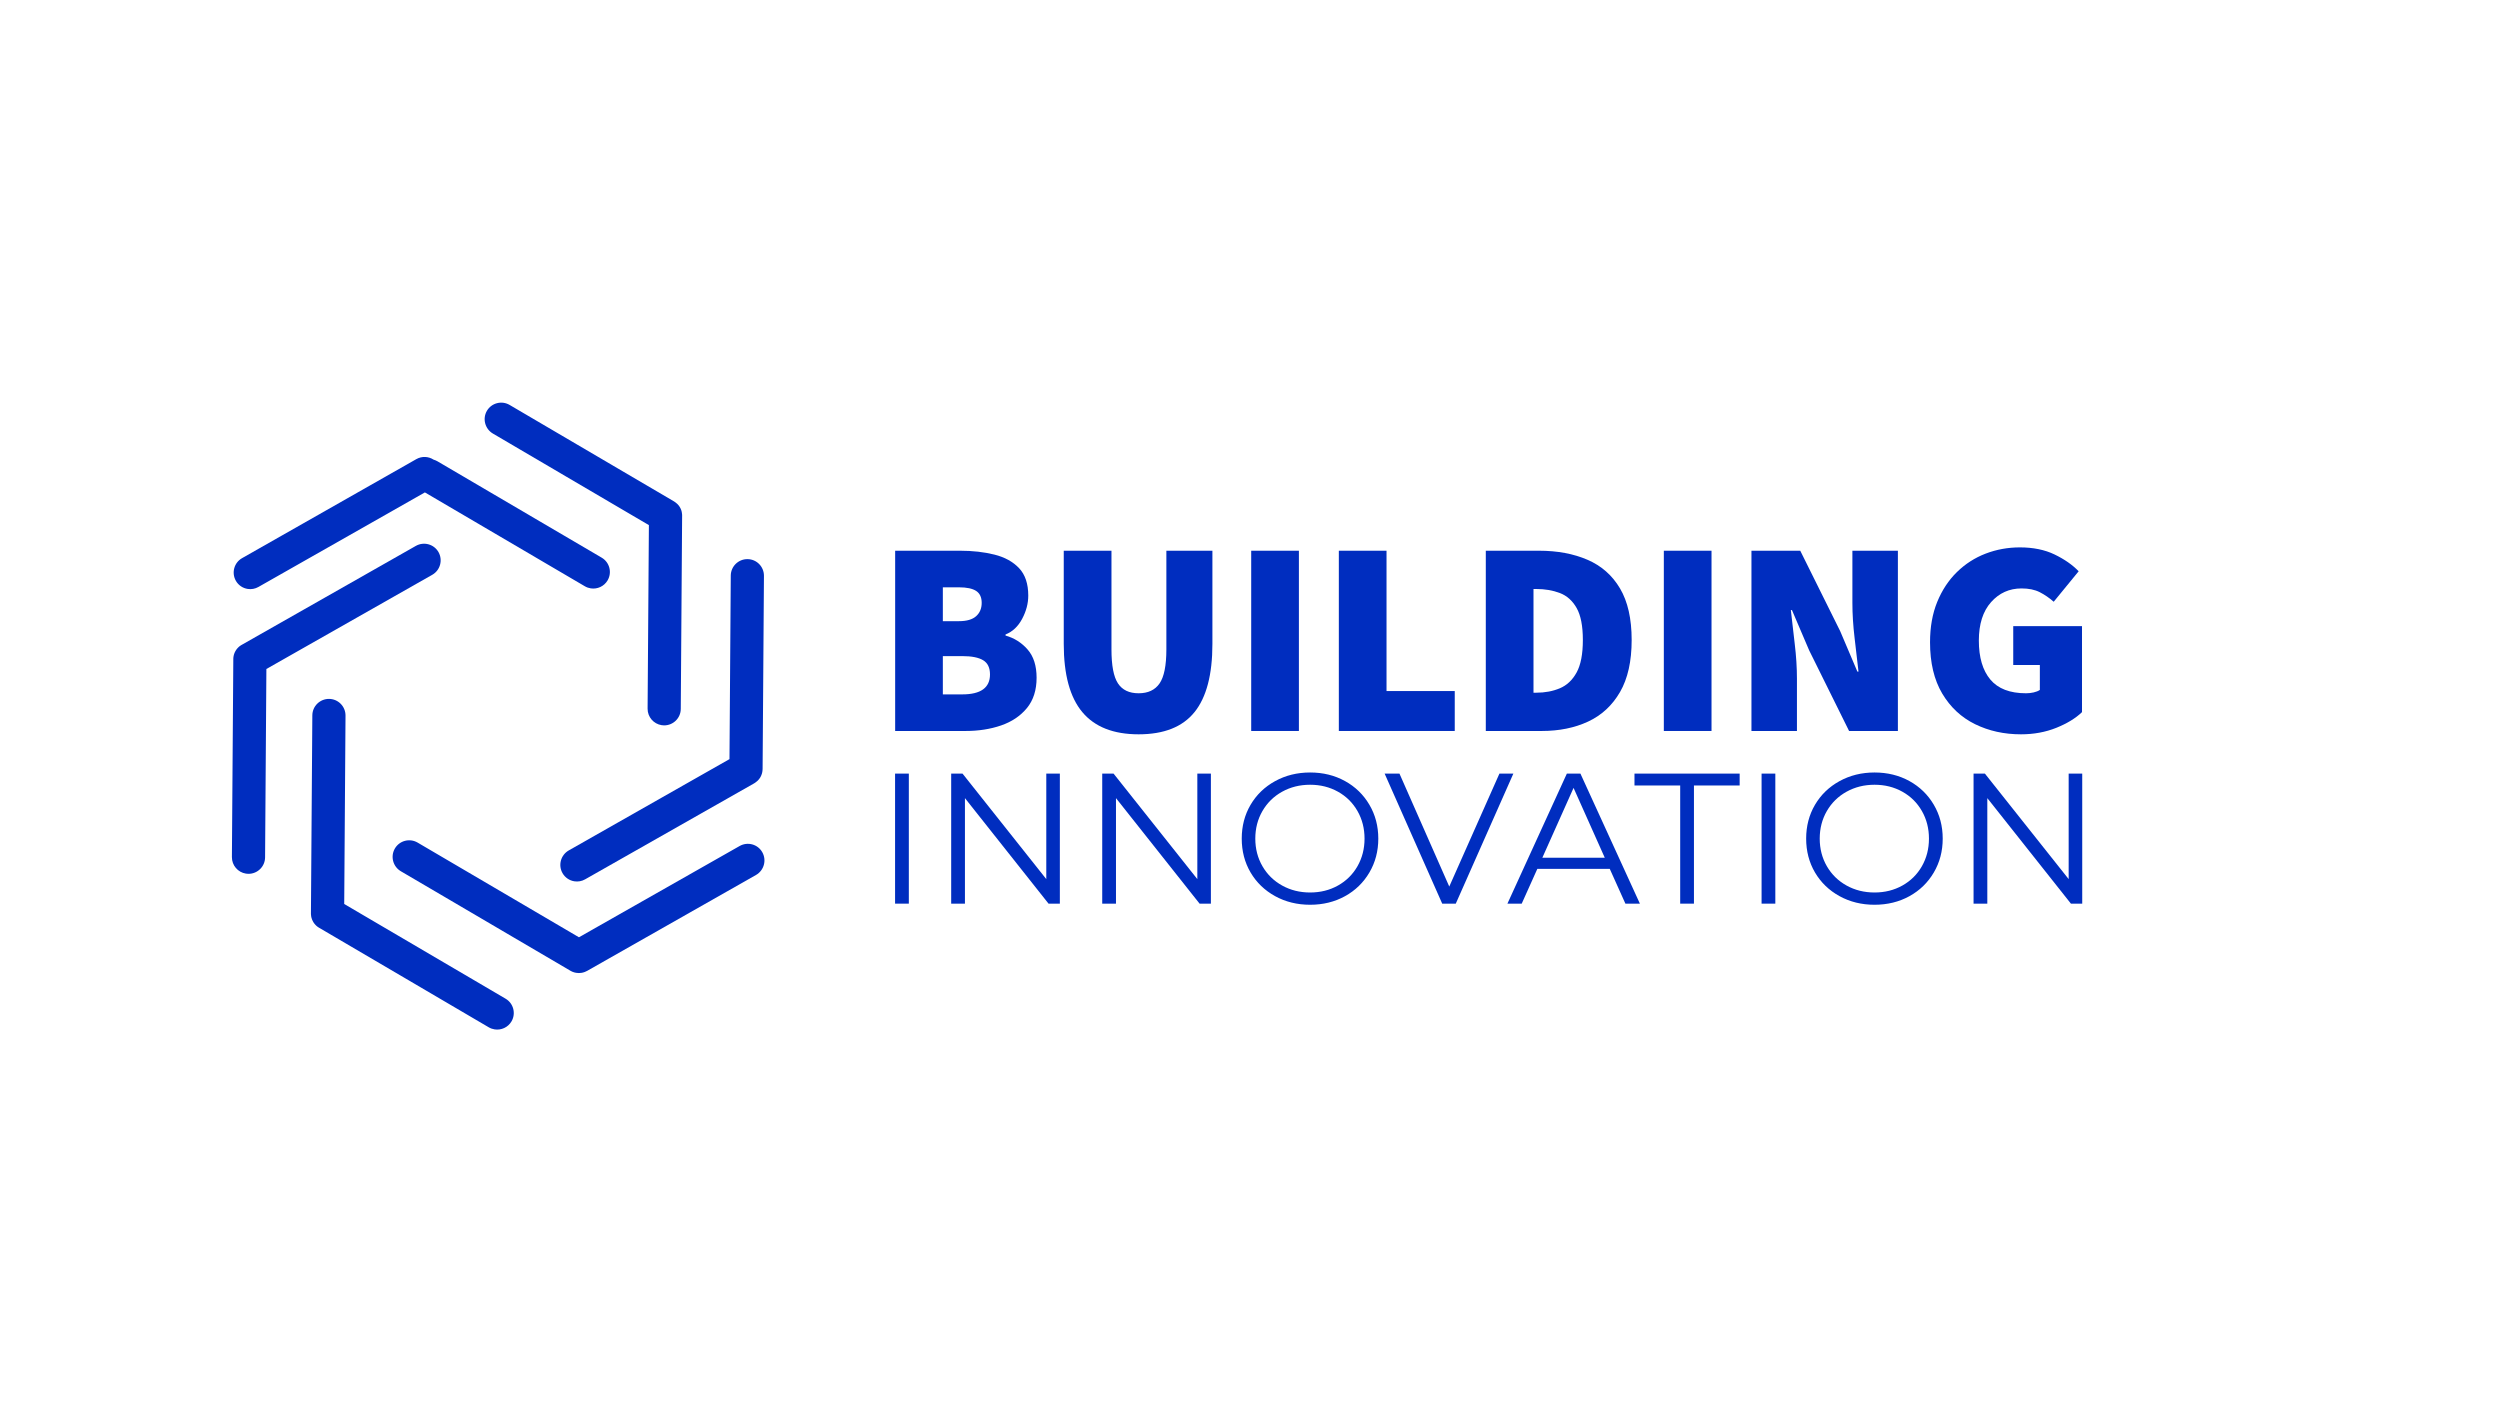 <svg xmlns="http://www.w3.org/2000/svg" xmlns:xlink="http://www.w3.org/1999/xlink" width="1920" zoomAndPan="magnify" viewBox="0 0 1440 810" height="1080" preserveAspectRatio="xMidYMid meet" version="1.0"><defs><g/></defs><path fill="#002dbf" d="M 252.578 318.02 C 249.977 313.445 244.145 311.828 239.539 314.43 L 139.172 371.465 C 139.109 371.492 139.023 371.555 138.961 371.582 C 138.781 371.672 138.633 371.793 138.453 371.914 C 138.332 372.004 138.215 372.09 138.125 372.152 C 138.004 372.242 137.855 372.359 137.734 372.449 C 137.617 372.57 137.496 372.66 137.375 372.781 C 137.285 372.871 137.168 372.957 137.078 373.078 C 136.957 373.199 136.84 373.316 136.719 373.469 C 136.629 373.559 136.539 373.676 136.449 373.766 C 136.328 373.887 136.238 374.035 136.152 374.184 C 136.062 374.305 135.973 374.426 135.91 374.543 C 135.82 374.664 135.762 374.812 135.672 374.934 C 135.582 375.082 135.523 375.203 135.434 375.352 C 135.371 375.473 135.312 375.59 135.254 375.711 C 135.164 375.859 135.105 376.039 135.043 376.188 C 134.984 376.309 134.953 376.43 134.926 376.547 C 134.863 376.727 134.805 376.906 134.746 377.055 C 134.715 377.176 134.684 377.297 134.656 377.445 C 134.625 377.625 134.566 377.773 134.535 377.953 C 134.504 378.102 134.477 378.254 134.477 378.434 C 134.445 378.582 134.445 378.73 134.414 378.852 C 134.387 379.059 134.387 379.238 134.387 379.449 C 134.387 379.539 134.387 379.598 134.387 379.688 L 133.578 493.695 C 133.547 498.48 137.047 502.488 141.652 503.203 C 142.102 503.266 142.582 503.324 143.059 503.324 C 148.352 503.355 152.66 499.109 152.688 493.844 L 153.438 385.34 L 249.02 331.059 C 253.566 328.457 255.18 322.625 252.578 318.02 Z M 252.578 318.02 " fill-opacity="1" fill-rule="nonzero"/><path fill="#002dbf" d="M 283.922 249.742 L 373.762 302.469 L 373.016 408.191 C 372.984 412.977 376.484 416.98 381.09 417.699 C 381.539 417.762 382.016 417.82 382.496 417.82 C 387.789 417.852 392.098 413.602 392.125 408.34 L 392.902 297.086 C 392.902 296.996 392.902 296.906 392.902 296.816 C 392.902 296.637 392.902 296.426 392.875 296.246 C 392.875 296.098 392.844 295.949 392.812 295.797 C 392.785 295.648 392.785 295.5 392.754 295.32 C 392.723 295.141 392.695 294.992 392.664 294.812 C 392.633 294.691 392.605 294.543 392.574 294.422 C 392.516 294.242 392.484 294.094 392.426 293.914 C 392.395 293.793 392.336 293.645 392.277 293.527 C 392.215 293.375 392.156 293.227 392.098 293.078 C 392.035 292.926 391.977 292.809 391.887 292.656 C 391.828 292.539 391.766 292.391 391.676 292.27 C 391.586 292.121 391.496 291.969 391.406 291.82 C 391.348 291.73 391.289 291.613 391.199 291.523 C 391.078 291.371 390.961 291.191 390.84 291.043 C 390.781 290.953 390.719 290.895 390.629 290.805 C 390.512 290.656 390.363 290.504 390.211 290.355 C 390.152 290.266 390.062 290.207 389.973 290.145 C 389.824 289.996 389.672 289.875 389.523 289.758 C 389.434 289.668 389.316 289.609 389.227 289.52 C 389.074 289.398 388.957 289.309 388.805 289.188 C 388.688 289.098 388.535 289.008 388.387 288.918 C 388.297 288.859 388.207 288.801 388.117 288.742 L 293.523 233.234 C 288.977 230.57 283.113 232.098 280.453 236.641 C 277.789 241.188 279.375 247.078 283.922 249.742 Z M 283.922 249.742 " fill-opacity="1" fill-rule="nonzero"/><path fill="#002dbf" d="M 142.672 339.223 C 144.734 339.555 146.918 339.195 148.859 338.086 L 244.742 283.625 L 336.887 337.699 C 337.965 338.328 339.102 338.715 340.266 338.895 C 344.035 339.492 347.953 337.758 349.988 334.289 C 352.648 329.742 351.121 323.883 346.578 321.219 L 251.98 265.711 C 251.262 265.293 250.516 264.996 249.738 264.754 C 246.836 262.871 243.008 262.633 239.809 264.457 L 139.441 321.488 C 134.836 324.09 133.25 329.922 135.852 334.527 C 137.316 337.129 139.891 338.805 142.672 339.223 Z M 142.672 339.223 " fill-opacity="1" fill-rule="nonzero"/><path fill="#002dbf" d="M 291.219 575.25 L 198.27 520.699 L 199.016 412.199 C 199.047 406.902 194.797 402.598 189.535 402.566 C 184.242 402.539 179.934 406.785 179.906 412.047 L 179.098 526.082 C 179.098 526.203 179.098 526.293 179.098 526.414 C 179.098 526.562 179.098 526.711 179.129 526.859 C 179.129 527.039 179.156 527.219 179.188 527.398 C 179.188 527.52 179.215 527.609 179.215 527.73 C 179.246 527.969 179.305 528.176 179.367 528.418 C 179.367 528.477 179.395 528.535 179.395 528.598 C 179.637 529.465 179.965 530.301 180.441 531.078 C 180.504 531.168 180.562 531.258 180.621 531.348 C 180.711 531.496 180.832 531.645 180.922 531.797 C 181.012 531.914 181.102 532.004 181.191 532.125 C 181.281 532.246 181.371 532.363 181.488 532.484 C 181.578 532.602 181.699 532.691 181.789 532.812 C 181.91 532.934 182 533.023 182.117 533.141 C 182.207 533.23 182.328 533.32 182.418 533.41 C 182.535 533.531 182.688 533.648 182.836 533.738 C 182.926 533.801 183.016 533.891 183.105 533.949 C 183.285 534.07 183.465 534.219 183.672 534.309 C 183.734 534.336 183.762 534.367 183.824 534.398 L 183.941 534.488 C 183.941 534.488 183.973 534.488 183.973 534.488 L 281.527 591.73 C 282.605 592.359 283.742 592.746 284.91 592.926 C 288.676 593.523 292.594 591.789 294.629 588.32 C 297.289 583.773 295.766 577.914 291.219 575.25 Z M 291.219 575.25 " fill-opacity="1" fill-rule="nonzero"/><path fill="#002dbf" d="M 439.078 490.883 C 436.477 486.277 430.645 484.691 426.039 487.293 L 333.477 539.871 L 240.527 485.32 C 235.98 482.66 230.117 484.184 227.457 488.73 C 224.797 493.277 226.32 499.137 230.867 501.828 L 328.574 559.16 C 328.633 559.191 328.723 559.223 328.781 559.281 C 328.902 559.34 329.023 559.398 329.141 559.461 C 329.32 559.551 329.531 559.641 329.711 559.73 C 329.801 559.758 329.918 559.82 330.008 559.848 C 330.246 559.938 330.516 560.027 330.758 560.09 C 330.816 560.117 330.875 560.117 330.938 560.148 C 331.266 560.238 331.594 560.297 331.922 560.355 C 332.43 560.445 332.91 560.477 333.418 560.477 C 333.598 560.477 333.746 560.445 333.926 560.445 C 334.254 560.418 334.586 560.418 334.914 560.355 C 335.121 560.328 335.332 560.266 335.543 560.238 C 335.84 560.18 336.109 560.09 336.41 560 C 336.59 559.938 336.797 559.848 336.977 559.789 C 337.277 559.668 337.574 559.52 337.875 559.371 C 337.965 559.309 338.055 559.281 338.145 559.25 L 435.52 503.953 C 440.066 501.32 441.684 495.488 439.078 490.883 Z M 439.078 490.883 " fill-opacity="1" fill-rule="nonzero"/><path fill="#002dbf" d="M 323.996 502.906 C 325.492 505.539 328.066 507.211 330.848 507.633 C 332.91 507.961 335.094 507.602 337.035 506.496 L 434.414 451.195 C 434.473 451.168 434.535 451.105 434.594 451.078 C 434.773 450.957 434.953 450.867 435.133 450.719 C 435.25 450.656 435.34 450.566 435.43 450.477 C 435.582 450.359 435.699 450.27 435.852 450.148 C 435.969 450.059 436.09 449.941 436.207 449.852 C 436.328 449.762 436.418 449.641 436.539 449.551 C 436.656 449.434 436.777 449.312 436.867 449.191 C 436.957 449.074 437.047 448.984 437.137 448.863 C 437.227 448.742 437.344 448.594 437.434 448.477 C 437.523 448.355 437.613 448.234 437.703 448.117 C 437.793 447.996 437.855 447.875 437.941 447.727 C 438.031 447.578 438.121 447.43 438.184 447.277 C 438.242 447.16 438.301 447.039 438.363 446.918 C 438.453 446.738 438.512 446.59 438.57 446.41 C 438.602 446.293 438.66 446.203 438.691 446.082 C 438.75 445.902 438.812 445.723 438.871 445.543 C 438.902 445.426 438.93 445.305 438.961 445.184 C 438.988 445.004 439.051 444.824 439.078 444.676 C 439.109 444.527 439.141 444.379 439.141 444.227 C 439.168 444.078 439.168 443.93 439.199 443.781 C 439.23 443.602 439.23 443.391 439.23 443.211 C 439.23 443.121 439.23 443.031 439.258 442.941 L 440.035 331.688 C 440.066 326.395 435.82 322.086 430.555 322.059 C 425.262 322.027 420.957 326.273 420.926 331.539 L 420.18 437.258 L 327.617 489.836 C 323.012 492.469 321.395 498.301 323.996 502.906 Z M 323.996 502.906 " fill-opacity="1" fill-rule="nonzero"/><g fill="#002dbf" fill-opacity="1"><g transform="translate(504.11, 421.045)"><g><path d="M 11.5 0 L 11.5 -103.828 L 48.875 -103.828 C 56.113 -103.828 62.711 -103.082 68.672 -101.594 C 74.641 -100.102 79.379 -97.492 82.891 -93.766 C 86.41 -90.035 88.172 -84.766 88.172 -77.953 C 88.172 -73.473 87 -69.023 84.656 -64.609 C 82.312 -60.191 79.117 -57.188 75.078 -55.594 L 75.078 -54.953 C 80.078 -53.566 84.305 -50.898 87.766 -46.953 C 91.234 -43.016 92.969 -37.586 92.969 -30.672 C 92.969 -23.535 91.102 -17.703 87.375 -13.172 C 83.645 -8.648 78.691 -5.32 72.516 -3.188 C 66.336 -1.062 59.523 0 52.078 0 Z M 38.969 -63.25 L 48.234 -63.25 C 52.711 -63.25 56.016 -64.207 58.141 -66.125 C 60.273 -68.039 61.344 -70.598 61.344 -73.797 C 61.344 -76.992 60.273 -79.285 58.141 -80.672 C 56.016 -82.055 52.711 -82.75 48.234 -82.75 L 38.969 -82.75 Z M 38.969 -21.078 L 50.156 -21.078 C 60.801 -21.078 66.125 -24.91 66.125 -32.578 C 66.125 -36.422 64.816 -39.141 62.203 -40.734 C 59.598 -42.328 55.582 -43.125 50.156 -43.125 L 38.969 -43.125 Z M 38.969 -21.078 "/></g></g></g><g fill="#002dbf" fill-opacity="1"><g transform="translate(601.861, 421.045)"><g><path d="M 53.984 1.922 C 39.504 1.922 28.695 -2.336 21.562 -10.859 C 14.426 -19.379 10.859 -32.477 10.859 -50.156 L 10.859 -103.828 L 38.344 -103.828 L 38.344 -46.969 C 38.344 -37.695 39.594 -31.172 42.094 -27.391 C 44.594 -23.609 48.555 -21.719 53.984 -21.719 C 59.422 -21.719 63.441 -23.609 66.047 -27.391 C 68.66 -31.172 69.969 -37.695 69.969 -46.969 L 69.969 -103.828 L 96.484 -103.828 L 96.484 -50.156 C 96.484 -32.477 93.047 -19.379 86.172 -10.859 C 79.305 -2.336 68.578 1.922 53.984 1.922 Z M 53.984 1.922 "/></g></g></g><g fill="#002dbf" fill-opacity="1"><g transform="translate(709.195, 421.045)"><g><path d="M 11.5 0 L 11.5 -103.828 L 38.969 -103.828 L 38.969 0 Z M 11.5 0 "/></g></g></g><g fill="#002dbf" fill-opacity="1"><g transform="translate(759.668, 421.045)"><g><path d="M 11.5 0 L 11.5 -103.828 L 38.969 -103.828 L 38.969 -23 L 78.266 -23 L 78.266 0 Z M 11.5 0 "/></g></g></g><g fill="#002dbf" fill-opacity="1"><g transform="translate(844.322, 421.045)"><g><path d="M 11.5 0 L 11.5 -103.828 L 42.172 -103.828 C 52.711 -103.828 62.004 -102.094 70.047 -98.625 C 78.086 -95.164 84.344 -89.656 88.812 -82.094 C 93.281 -74.539 95.516 -64.641 95.516 -52.391 C 95.516 -40.148 93.281 -30.164 88.812 -22.438 C 84.344 -14.719 78.219 -9.047 70.438 -5.422 C 62.664 -1.805 53.773 0 43.766 0 Z M 38.969 -22.047 L 40.578 -22.047 C 45.578 -22.047 50.098 -22.895 54.141 -24.594 C 58.191 -26.301 61.414 -29.336 63.812 -33.703 C 66.207 -38.066 67.406 -44.297 67.406 -52.391 C 67.406 -60.484 66.207 -66.633 63.812 -70.844 C 61.414 -75.051 58.191 -77.926 54.141 -79.469 C 50.098 -81.008 45.578 -81.781 40.578 -81.781 L 38.969 -81.781 Z M 38.969 -22.047 "/></g></g></g><g fill="#002dbf" fill-opacity="1"><g transform="translate(946.865, 421.045)"><g><path d="M 11.5 0 L 11.5 -103.828 L 38.969 -103.828 L 38.969 0 Z M 11.5 0 "/></g></g></g><g fill="#002dbf" fill-opacity="1"><g transform="translate(997.338, 421.045)"><g><path d="M 11.5 0 L 11.5 -103.828 L 39.609 -103.828 L 62.609 -57.5 L 72.516 -34.188 L 73.156 -34.188 C 72.52 -39.832 71.773 -46.25 70.922 -53.438 C 70.066 -60.625 69.641 -67.41 69.641 -73.797 L 69.641 -103.828 L 95.844 -103.828 L 95.844 0 L 67.734 0 L 44.719 -46.484 L 34.828 -69.641 L 34.188 -69.641 C 34.82 -63.785 35.566 -57.316 36.422 -50.234 C 37.273 -43.148 37.703 -36.414 37.703 -30.031 L 37.703 0 Z M 11.5 0 "/></g></g></g><g fill="#002dbf" fill-opacity="1"><g transform="translate(1104.672, 421.045)"><g><path d="M 59.422 1.922 C 49.734 1.922 40.922 -0.02 32.984 -3.906 C 25.047 -7.801 18.734 -13.688 14.047 -21.562 C 9.367 -29.445 7.031 -39.297 7.031 -51.109 C 7.031 -59.848 8.41 -67.598 11.172 -74.359 C 13.941 -81.117 17.723 -86.844 22.516 -91.531 C 27.305 -96.219 32.816 -99.758 39.047 -102.156 C 45.285 -104.551 51.863 -105.75 58.781 -105.75 C 66.445 -105.75 73.102 -104.391 78.75 -101.672 C 84.395 -98.953 89.023 -95.727 92.641 -92 L 78.266 -74.438 C 75.711 -76.676 73.023 -78.516 70.203 -79.953 C 67.379 -81.391 63.891 -82.109 59.734 -82.109 C 52.711 -82.109 46.859 -79.473 42.172 -74.203 C 37.484 -68.93 35.141 -61.555 35.141 -52.078 C 35.141 -42.379 37.348 -34.895 41.766 -29.625 C 46.191 -24.352 53.035 -21.719 62.297 -21.719 C 63.785 -21.719 65.25 -21.879 66.688 -22.203 C 68.125 -22.523 69.32 -23.004 70.281 -23.641 L 70.281 -38.016 L 54.953 -38.016 L 54.953 -60.375 L 94.562 -60.375 L 94.562 -10.859 C 90.938 -7.348 86.008 -4.336 79.781 -1.828 C 73.551 0.672 66.766 1.922 59.422 1.922 Z M 59.422 1.922 "/></g></g></g><g fill="#002dbf" fill-opacity="1"><g transform="translate(503.36, 520.5)"><g><path d="M 12.203 -74.906 L 20.125 -74.906 L 20.125 0 L 12.203 0 Z M 12.203 -74.906 "/></g></g></g><g fill="#002dbf" fill-opacity="1"><g transform="translate(535.678, 520.5)"><g><path d="M 74.797 -74.906 L 74.797 0 L 68.281 0 L 20.125 -60.781 L 20.125 0 L 12.203 0 L 12.203 -74.906 L 18.734 -74.906 L 66.984 -14.125 L 66.984 -74.906 Z M 74.797 -74.906 "/></g></g></g><g fill="#002dbf" fill-opacity="1"><g transform="translate(622.679, 520.5)"><g><path d="M 74.797 -74.906 L 74.797 0 L 68.281 0 L 20.125 -60.781 L 20.125 0 L 12.203 0 L 12.203 -74.906 L 18.734 -74.906 L 66.984 -14.125 L 66.984 -74.906 Z M 74.797 -74.906 "/></g></g></g><g fill="#002dbf" fill-opacity="1"><g transform="translate(709.68, 520.5)"><g><path d="M 44.953 0.641 C 37.523 0.641 30.797 -1.016 24.766 -4.328 C 18.742 -7.648 14.035 -12.195 10.641 -17.969 C 7.254 -23.75 5.562 -30.242 5.562 -37.453 C 5.562 -44.66 7.254 -51.148 10.641 -56.922 C 14.035 -62.703 18.742 -67.25 24.766 -70.562 C 30.797 -73.883 37.523 -75.547 44.953 -75.547 C 52.367 -75.547 59.055 -73.906 65.016 -70.625 C 70.973 -67.344 75.66 -62.797 79.078 -56.984 C 82.504 -51.172 84.219 -44.66 84.219 -37.453 C 84.219 -30.242 82.504 -23.734 79.078 -17.922 C 75.66 -12.109 70.973 -7.562 65.016 -4.281 C 59.055 -1 52.367 0.641 44.953 0.641 Z M 44.953 -6.422 C 50.867 -6.422 56.219 -7.758 61 -10.438 C 65.781 -13.113 69.523 -16.82 72.234 -21.562 C 74.941 -26.312 76.297 -31.609 76.297 -37.453 C 76.297 -43.305 74.941 -48.602 72.234 -53.344 C 69.523 -58.094 65.781 -61.801 61 -64.469 C 56.219 -67.145 50.867 -68.484 44.953 -68.484 C 39.023 -68.484 33.648 -67.145 28.828 -64.469 C 24.016 -61.801 20.234 -58.094 17.484 -53.344 C 14.742 -48.602 13.375 -43.305 13.375 -37.453 C 13.375 -31.609 14.742 -26.312 17.484 -21.562 C 20.234 -16.82 24.016 -13.113 28.828 -10.438 C 33.648 -7.758 39.023 -6.422 44.953 -6.422 Z M 44.953 -6.422 "/></g></g></g><g fill="#002dbf" fill-opacity="1"><g transform="translate(797.216, 520.5)"><g><path d="M 74.484 -74.906 L 41.312 0 L 33.5 0 L 0.328 -74.906 L 8.875 -74.906 L 37.562 -9.844 L 66.453 -74.906 Z M 74.484 -74.906 "/></g></g></g><g fill="#002dbf" fill-opacity="1"><g transform="translate(868.058, 520.5)"><g><path d="M 59.172 -20.016 L 17.438 -20.016 L 8.453 0 L 0.219 0 L 34.453 -74.906 L 42.266 -74.906 L 76.516 0 L 68.172 0 Z M 56.297 -26.438 L 38.312 -66.672 L 20.328 -26.438 Z M 56.297 -26.438 "/></g></g></g><g fill="#002dbf" fill-opacity="1"><g transform="translate(941.04, 520.5)"><g><path d="M 26.75 -68.062 L 0.422 -68.062 L 0.422 -74.906 L 61 -74.906 L 61 -68.062 L 34.672 -68.062 L 34.672 0 L 26.75 0 Z M 26.75 -68.062 "/></g></g></g><g fill="#002dbf" fill-opacity="1"><g transform="translate(1002.465, 520.5)"><g><path d="M 12.203 -74.906 L 20.125 -74.906 L 20.125 0 L 12.203 0 Z M 12.203 -74.906 "/></g></g></g><g fill="#002dbf" fill-opacity="1"><g transform="translate(1034.783, 520.5)"><g><path d="M 44.953 0.641 C 37.523 0.641 30.797 -1.016 24.766 -4.328 C 18.742 -7.648 14.035 -12.195 10.641 -17.969 C 7.254 -23.75 5.562 -30.242 5.562 -37.453 C 5.562 -44.66 7.254 -51.148 10.641 -56.922 C 14.035 -62.703 18.742 -67.25 24.766 -70.562 C 30.797 -73.883 37.523 -75.547 44.953 -75.547 C 52.367 -75.547 59.055 -73.906 65.016 -70.625 C 70.973 -67.344 75.66 -62.797 79.078 -56.984 C 82.504 -51.172 84.219 -44.66 84.219 -37.453 C 84.219 -30.242 82.504 -23.734 79.078 -17.922 C 75.66 -12.109 70.973 -7.562 65.016 -4.281 C 59.055 -1 52.367 0.641 44.953 0.641 Z M 44.953 -6.422 C 50.867 -6.422 56.219 -7.758 61 -10.438 C 65.781 -13.113 69.523 -16.82 72.234 -21.562 C 74.941 -26.312 76.297 -31.609 76.297 -37.453 C 76.297 -43.305 74.941 -48.602 72.234 -53.344 C 69.523 -58.094 65.781 -61.801 61 -64.469 C 56.219 -67.145 50.867 -68.484 44.953 -68.484 C 39.023 -68.484 33.648 -67.145 28.828 -64.469 C 24.016 -61.801 20.234 -58.094 17.484 -53.344 C 14.742 -48.602 13.375 -43.305 13.375 -37.453 C 13.375 -31.609 14.742 -26.312 17.484 -21.562 C 20.234 -16.82 24.016 -13.113 28.828 -10.438 C 33.648 -7.758 39.023 -6.422 44.953 -6.422 Z M 44.953 -6.422 "/></g></g></g><g fill="#002dbf" fill-opacity="1"><g transform="translate(1124.566, 520.5)"><g><path d="M 74.797 -74.906 L 74.797 0 L 68.281 0 L 20.125 -60.781 L 20.125 0 L 12.203 0 L 12.203 -74.906 L 18.734 -74.906 L 66.984 -14.125 L 66.984 -74.906 Z M 74.797 -74.906 "/></g></g></g></svg>